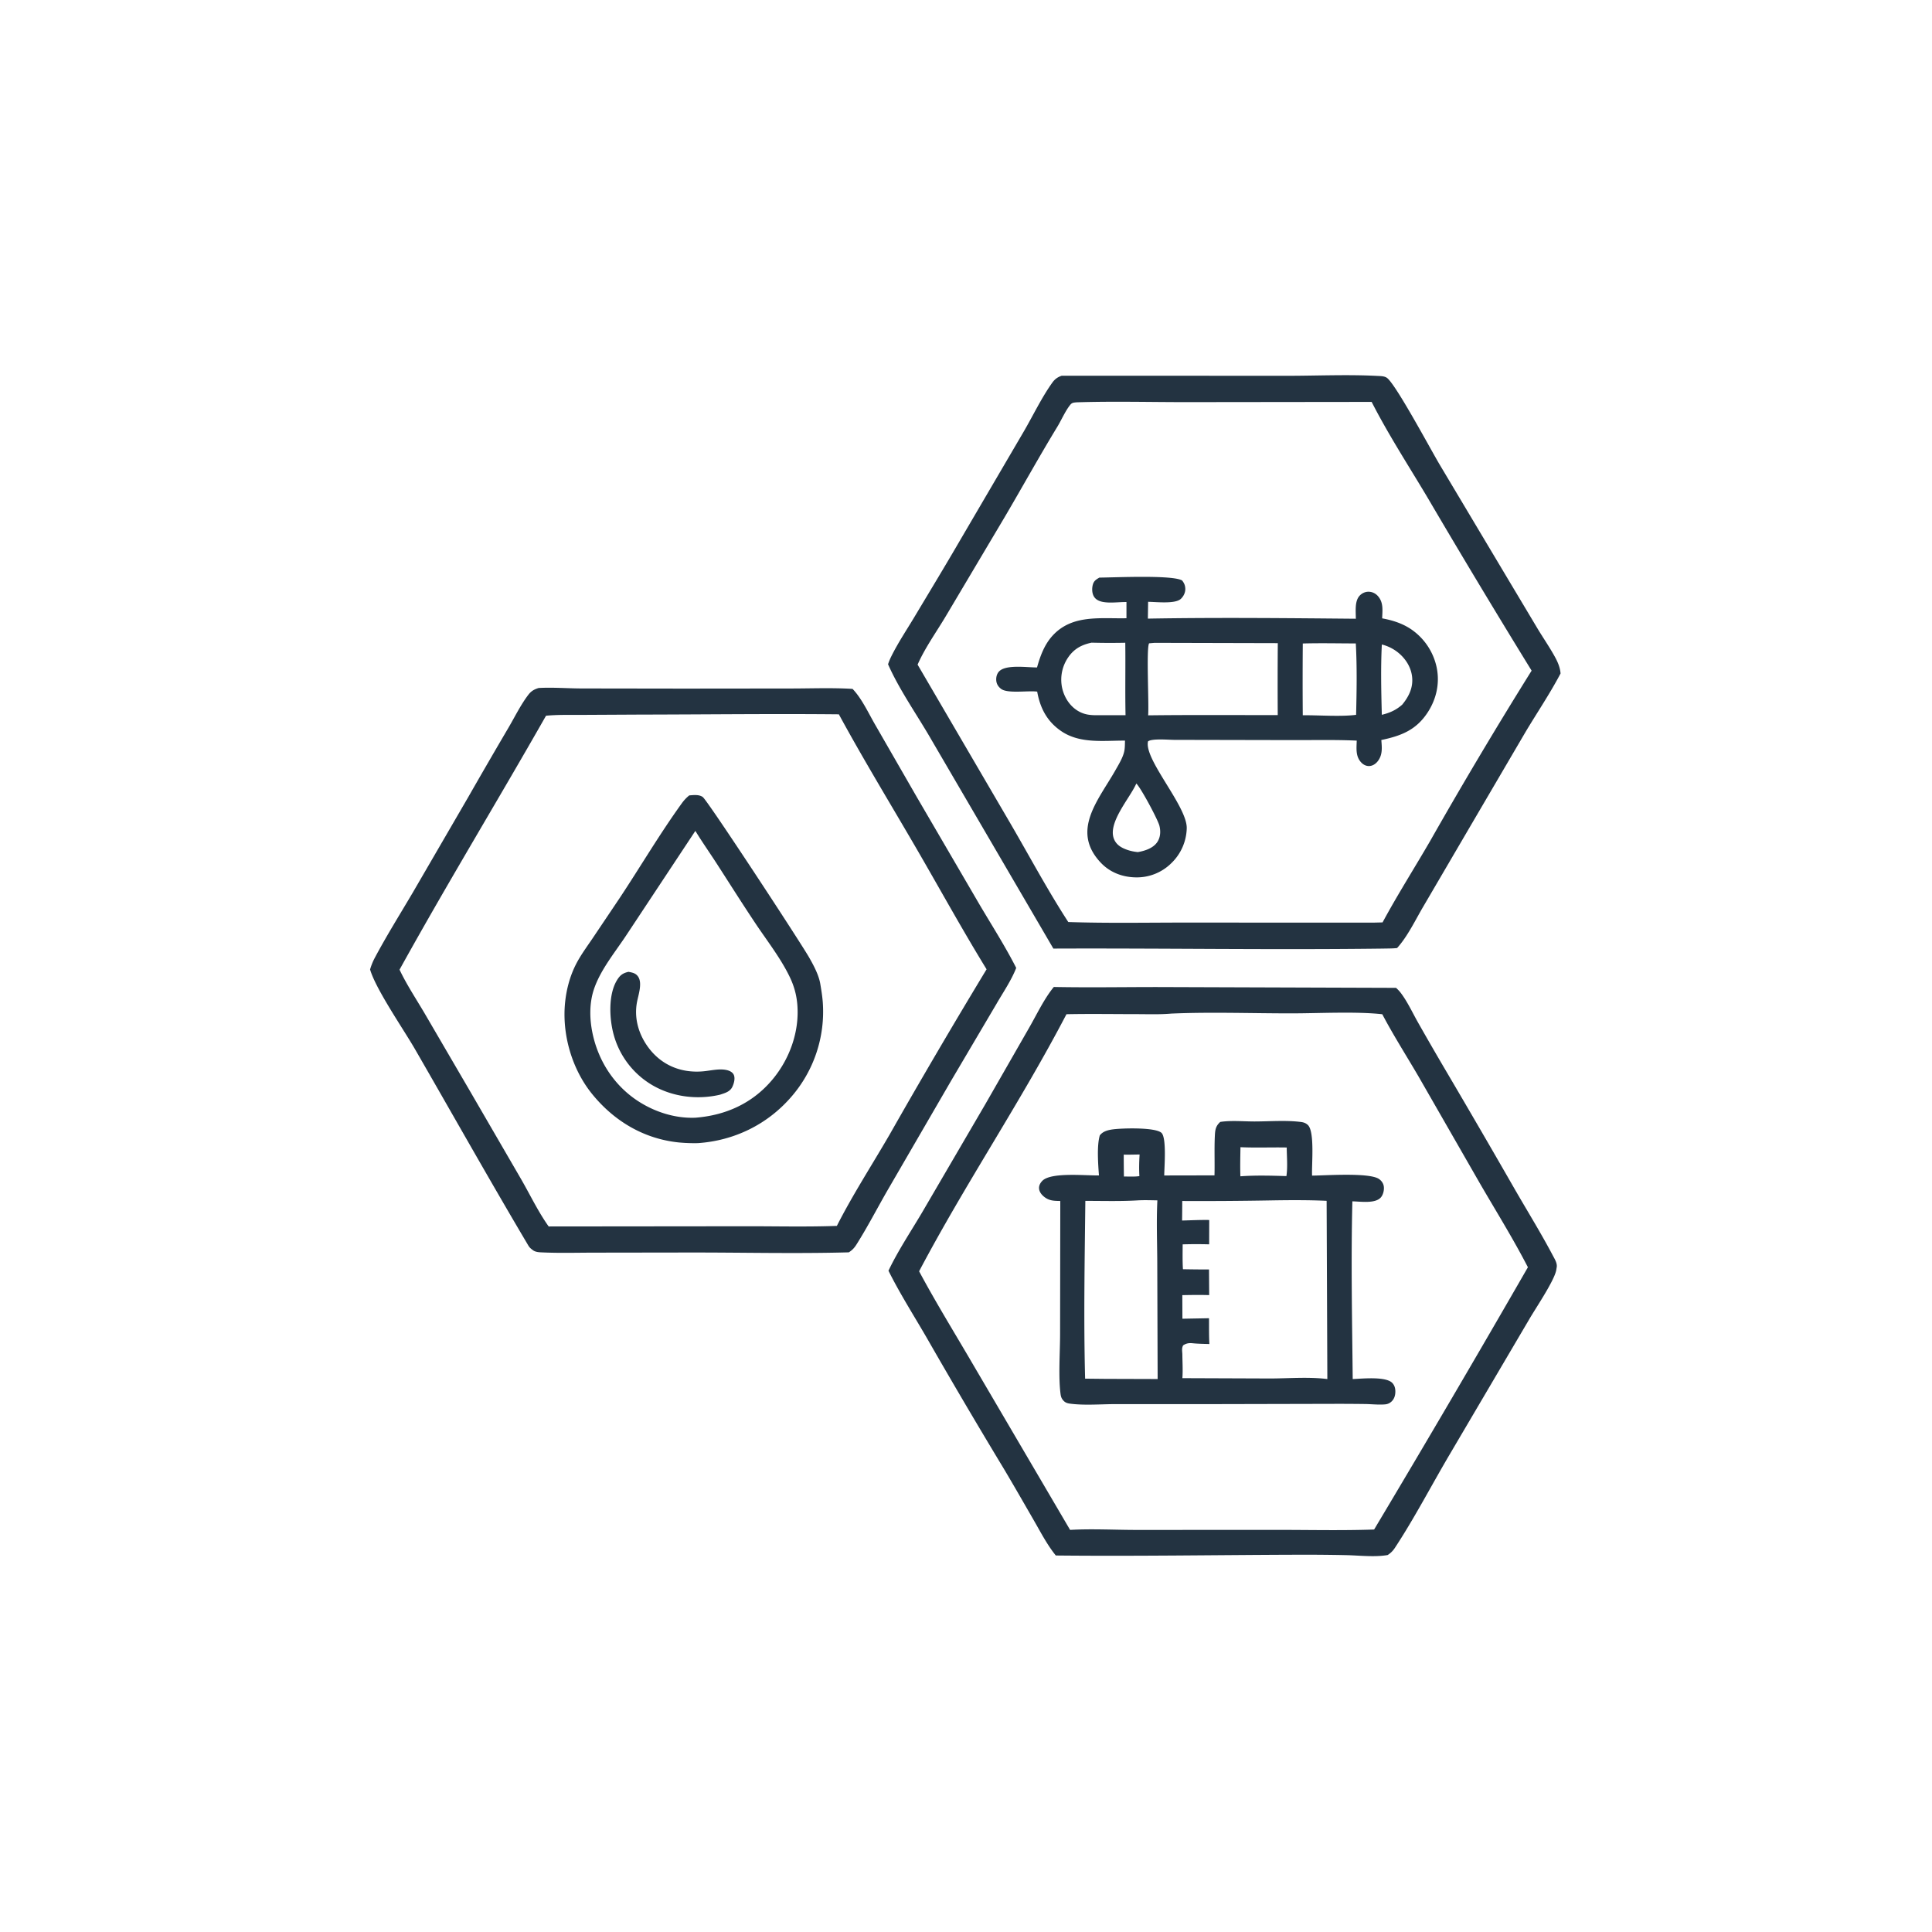 <svg version="1.1" xmlns="http://www.w3.org/2000/svg" style="display: block;" viewBox="0 0 2048 2048" width="1024" height="1024">
<path transform="translate(0,0)" fill="rgb(35,51,65)" d="M 570.982 729.303 C 585.913 728.462 601.648 729.756 616.672 729.795 L 725.343 729.952 L 839.479 729.833 C 860.825 729.795 882.451 728.943 903.74 730.253 C 913.569 740.411 920.793 756.322 927.91 768.563 L 971.968 845.103 L 1037.65 957.677 C 1050.9 980.223 1065.39 1002.75 1077.23 1026.02 C 1072.19 1039.05 1063.34 1051.99 1056.33 1064.11 L 1008.12 1145.8 L 940.538 1262.26 C 929.637 1281.22 919.463 1300.98 907.767 1319.43 C 905.525 1322.97 903.305 1325.26 899.786 1327.53 C 842.806 1329.1 785.392 1327.6 728.351 1327.72 L 629.953 1327.86 C 611.988 1327.88 593.829 1328.41 575.885 1327.64 C 572.348 1327.49 568.109 1327.51 565.121 1325.39 C 564.842 1325.2 564.585 1324.97 564.31 1324.77 C 562.507 1323.45 561.236 1322.3 560.071 1320.34 C 519.251 1251.51 479.982 1181.62 439.986 1112.3 C 427.473 1090.61 398.401 1048.7 392.294 1027.66 C 393.566 1023.43 395.065 1019.55 397.134 1015.66 C 409.75 991.901 424.196 968.863 437.849 945.673 L 496.419 844.859 A 6986.69 6986.69 0 0 1 539.022 771.353 C 545.714 759.95 552.065 746.939 560.079 736.48 C 563.117 732.515 566.272 730.741 570.982 729.303 z M 679.013 757.491 L 617.15 757.815 C 604.444 757.891 591.46 757.481 578.81 758.697 C 527.6 848.734 473.669 937.245 423.531 1027.89 C 431.121 1043.9 441.219 1059.06 450.198 1074.34 L 497.65 1155.66 L 552.514 1250.16 C 561.909 1266.46 570.676 1284.85 581.624 1300.1 L 791.5 1299.89 C 823.3 1299.85 855.347 1300.66 887.114 1299.49 C 903.878 1266.47 924.43 1234.79 943.009 1202.73 A 7285.09 7285.09 0 0 1 1045.82 1027.49 C 1019.88 985.286 995.919 941.571 971.014 898.73 C 943.686 851.72 915.175 804.967 889.224 757.206 C 819.177 756.501 749.068 757.386 679.013 757.491 z"/>
<path transform="translate(0,0)" fill="rgb(35,51,65)" d="M 730.625 843.165 C 735.082 842.808 741.104 842.018 744.978 844.903 C 750.273 848.846 847.89 997.847 857.534 1014.65 C 862.303 1022.95 867.956 1033.47 869.539 1042.95 C 870.629 1049.48 871.716 1056.02 872.196 1062.63 A 137.66 137.66 0 0 1 838.743 1162.76 C 813.346 1192.1 778.273 1209.12 739.78 1211.77 A 175.567 175.567 0 0 1 719.612 1211.05 C 682.613 1207.27 651.07 1188.47 627.785 1159.84 C 606.207 1133.3 595.512 1096.31 599.057 1062.33 C 600.499 1048.51 604.184 1034.7 610.503 1022.28 C 615.425 1012.6 622.242 1003.44 628.312 994.448 L 656.887 951.928 C 678.954 918.637 699.446 883.77 722.827 851.42 C 725.117 848.253 727.585 845.639 730.625 843.165 z M 737.106 880.784 L 664.836 989.994 C 652.674 1008.64 636.402 1027.87 629.425 1049.15 C 624.694 1063.58 624.95 1079.73 627.932 1094.49 C 633.926 1124.15 650.742 1150.41 676.142 1167.06 C 693.972 1178.75 715.816 1185.74 737.249 1184.81 C 768.911 1182.31 796.767 1169.96 817.691 1145.71 C 836.615 1123.77 847.555 1094.21 845.21 1065.1 C 844.351 1054.44 841.691 1045.01 837.052 1035.4 C 827.588 1015.79 813.266 997.446 801.153 979.345 C 786.974 958.158 773.427 936.601 759.586 915.197 C 752.151 903.699 744.239 892.468 737.106 880.784 z"/>
<path transform="translate(0,0)" fill="rgb(35,51,65)" d="M 666.217 1030.18 C 670.347 1030.96 673.891 1031.54 676.425 1035.27 C 681.116 1042.17 676.762 1054.39 675.296 1061.99 C 672.148 1078.31 676.368 1094.43 685.634 1108.04 C 699.6 1128.54 721.244 1137.88 745.613 1135.63 C 753.5 1134.9 762.328 1132.57 770.145 1134.27 C 773.136 1134.93 776.412 1136.36 777.802 1139.29 C 779.585 1143.05 777.971 1148.77 776.234 1152.27 C 773.678 1157.42 768.312 1158.69 763.304 1160.42 C 739.482 1165.98 713.509 1162.92 692.146 1150.69 A 89.22 89.22 0 0 1 650.446 1096.5 C 645.917 1079.79 644.726 1054.52 653.91 1039.23 C 657.164 1033.81 660.101 1031.58 666.217 1030.18 z"/>
<path transform="translate(0,0)" fill="rgb(35,51,65)" d="M 1117.08 1046.23 C 1154.02 1046.94 1191.12 1046.29 1228.08 1046.31 L 1479.87 1047.16 C 1479.95 1047.23 1480.02 1047.31 1480.1 1047.38 C 1481.65 1048.82 1483.14 1050.29 1484.44 1051.96 C 1491.68 1061.26 1497.22 1073.37 1503.05 1083.67 A 3551.53 3551.53 0 0 0 1533.82 1136.9 A 12723.8 12723.8 0 0 1 1606.4 1261.81 C 1619.67 1284.75 1633.73 1307.53 1646.1 1330.96 C 1648.03 1334.62 1650.8 1338.91 1650.21 1343.18 C 1650.16 1343.56 1650.07 1343.93 1650.01 1344.3 C 1649.87 1345.18 1649.76 1346.07 1649.57 1346.94 C 1646.89 1358.75 1627.89 1386.7 1620.96 1398.65 L 1536.68 1541.82 C 1517.67 1574.04 1499.03 1609.9 1478.61 1640.84 C 1476.48 1644.07 1474.23 1646.27 1471 1648.4 C 1457.51 1650.79 1441.35 1648.88 1427.68 1648.53 A 2047.5 2047.5 0 0 0 1376.18 1648.07 C 1290.53 1648.33 1204.87 1649.78 1119.2 1648.89 C 1109.96 1637.48 1103.15 1624.18 1095.83 1611.51 C 1085.27 1593.23 1074.79 1574.87 1063.98 1556.73 A 6873.54 6873.54 0 0 1 982.144 1417.71 C 968.629 1394.4 953.801 1371.11 941.811 1347.01 C 952.026 1325.56 965.805 1305.04 977.867 1284.55 L 1044.78 1169.97 L 1091.1 1089.16 C 1099.19 1075.06 1106.81 1058.78 1117.08 1046.23 z M 1241.78 1074.44 C 1229.48 1075.52 1216.92 1075.04 1204.57 1075.03 C 1179.9 1075.02 1155.15 1074.59 1130.48 1075.12 C 1082.11 1167.93 1023.1 1255.08 974.299 1347.61 C 992.291 1381.22 1012.47 1413.81 1031.66 1446.75 L 1134.34 1621.75 C 1157.7 1620.42 1181.84 1621.79 1205.29 1621.79 L 1355.11 1621.73 C 1388.89 1621.74 1422.87 1622.52 1456.62 1621.36 A 19612 19612 0 0 0 1619.64 1343.35 C 1603.97 1312.98 1585.76 1283.75 1568.61 1254.19 L 1503.54 1140.84 C 1490.79 1119.04 1477.03 1097.47 1465.28 1075.14 C 1437.81 1072.06 1398.2 1074.18 1369.61 1074.21 C 1327.19 1074.26 1284.12 1072.61 1241.78 1074.44 z"/>
<path transform="translate(0,0)" fill="rgb(35,51,65)" d="M 1293.53 1189.28 A 64.925 64.925 0 0 1 1297.29 1188.81 C 1307.84 1187.78 1319.22 1188.81 1329.87 1188.8 C 1345.76 1188.79 1363.22 1187.34 1378.93 1189.33 C 1381.84 1189.69 1384.01 1190.42 1386.23 1192.38 C 1393.92 1199.15 1390.26 1234.88 1390.86 1246.2 C 1404.89 1246.11 1451.62 1242.71 1461.81 1249.8 C 1464.5 1251.67 1466.46 1254.43 1466.9 1257.73 C 1467.42 1261.56 1466.21 1266.73 1463.51 1269.58 C 1457.33 1276.14 1441.86 1273.58 1433.57 1273.48 C 1432.04 1336.05 1433.29 1399.25 1433.93 1461.85 C 1443.48 1461.51 1469.19 1458.71 1476 1466.1 C 1478.37 1468.66 1479.16 1471.85 1479.13 1475.26 C 1479.09 1479.16 1478.01 1482.88 1475.12 1485.62 C 1473.16 1487.48 1470.87 1488.48 1468.18 1488.7 C 1461.52 1489.27 1454.28 1488.46 1447.57 1488.32 A 2280.69 2280.69 0 0 0 1411.18 1488.14 L 1274.75 1488.45 L 1182.5 1488.41 C 1167.33 1488.44 1150.64 1489.87 1135.65 1488.1 C 1132.39 1487.72 1129.8 1487.35 1127.45 1484.88 C 1125.33 1482.66 1124.63 1480.68 1124.23 1477.71 C 1121.81 1459.29 1123.75 1433.09 1123.74 1413.83 L 1123.95 1273.1 C 1117.4 1272.95 1112.39 1273 1107.01 1268.79 C 1104.06 1266.47 1101.44 1263.21 1101.42 1259.27 C 1101.41 1256.38 1102.9 1253.82 1104.85 1251.79 C 1114.05 1242.25 1151.13 1246.36 1164.93 1245.99 C 1164.08 1234.29 1162.55 1214.63 1165.83 1203.58 C 1169.05 1199.27 1174.4 1197.91 1179.53 1197.2 C 1189.22 1195.87 1224.03 1194.81 1231.05 1200.72 C 1236.88 1205.62 1234.19 1237.25 1234.14 1246.04 L 1287.41 1245.94 C 1287.77 1232.09 1287.14 1218.14 1287.78 1204.31 C 1288.08 1197.88 1288.54 1193.77 1293.53 1189.28 z M 1347.31 1272.48 A 4123.92 4123.92 0 0 1 1253.23 1273.11 A 1523.95 1523.95 0 0 1 1253.06 1293.81 C 1262.62 1293.57 1272.27 1293.06 1281.83 1293.24 L 1281.76 1319.05 A 477.48 477.48 0 0 0 1253.67 1319.08 C 1253.65 1327.84 1253.4 1336.68 1253.97 1345.42 A 1398.85 1398.85 0 0 0 1281.6 1345.7 L 1281.79 1372.86 C 1272.28 1372.59 1262.82 1372.71 1253.31 1372.9 L 1253.41 1397.9 L 1281.6 1397.38 C 1281.67 1406.47 1281.48 1415.64 1281.99 1424.72 C 1276.08 1424.54 1270.16 1424.49 1264.28 1423.9 C 1260.38 1423.51 1257.52 1423.92 1254.2 1426.13 C 1252.55 1429 1253.15 1432.07 1253.34 1435.25 C 1253.41 1443.7 1254 1452.48 1253.37 1460.9 L 1346.77 1461.25 C 1366.41 1461.18 1387.59 1459.38 1407.04 1461.86 L 1406.28 1272.92 C 1386.71 1272.02 1366.9 1272.14 1347.31 1272.48 z M 1206.16 1272.44 C 1187.71 1273.57 1168.99 1272.97 1150.51 1272.99 C 1149.81 1335.62 1148.64 1398.83 1150.27 1461.43 L 1171.5 1461.66 L 1227.15 1461.83 L 1226.75 1338.86 C 1226.68 1316.84 1225.75 1294.4 1226.87 1272.43 C 1219.97 1272.31 1213.05 1272.06 1206.16 1272.44 z M 1314.94 1216.07 C 1314.78 1226.36 1314.52 1236.65 1314.86 1246.93 C 1330.99 1245.73 1347.48 1246.23 1363.65 1246.7 C 1365.1 1237.04 1364.06 1226.22 1363.98 1216.41 C 1347.69 1216.09 1331.2 1216.83 1314.94 1216.07 z M 1191.21 1223.95 A 1443.93 1443.93 0 0 0 1191.41 1247.18 C 1196.63 1247.09 1202.69 1247.55 1207.8 1246.73 C 1207.35 1238.99 1207.54 1231.55 1208.02 1223.82 C 1202.44 1223.88 1196.79 1224.09 1191.21 1223.95 z"/>
<path transform="translate(0,0)" fill="rgb(35,51,65)" d="M 1125.5 398.27 L 1359.07 398.35 C 1392.58 398.519 1426.82 396.746 1460.22 398.495 C 1463.75 398.68 1468.09 398.597 1470.84 401.054 C 1481.14 410.271 1515.32 474.165 1525.87 492.105 L 1596.3 610.148 L 1630.25 666.971 C 1636.17 676.704 1642.73 686.244 1648.22 696.212 C 1651.27 701.754 1653.78 707.543 1654.26 713.908 C 1643.18 734.969 1629.49 755.257 1617.25 775.712 L 1557.61 877.492 L 1508.75 960.979 C 1500.31 975.306 1492.15 992.611 1480.98 1004.96 C 1476.14 1005.52 1471.13 1005.42 1466.25 1005.54 C 1349.74 1007.02 1233.13 1005.06 1116.6 1005.53 L 987.969 785.266 C 972.913 758.904 953.533 731.756 941.377 704.156 C 942.276 701.35 943.372 698.707 944.676 696.061 C 951.795 681.613 961.106 667.716 969.398 653.876 C 985.784 626.526 1002.34 599.233 1018.34 571.654 L 1084.82 458.138 C 1094.83 441.079 1104.04 421.576 1115.54 405.548 C 1118.2 401.829 1121.22 399.72 1125.5 398.27 z M 1140.96 426.487 C 1137.87 426.839 1136.42 426.762 1134.4 429.272 C 1129.23 435.684 1125.16 445.258 1120.78 452.457 C 1101.63 483.898 1083.81 516.177 1065.14 547.911 L 1002.55 653.267 C 992.601 669.967 980.483 686.79 972.695 704.537 L 1071.34 873.366 C 1091.45 907.894 1110.67 943.896 1132.42 977.379 C 1172.64 978.742 1213.03 977.991 1253.27 977.972 L 1455.73 978.028 L 1465.57 977.787 C 1481.43 948.407 1499.46 920.051 1516.21 891.151 A 5030.82 5030.82 0 0 1 1623.58 710.912 A 10186.5 10186.5 0 0 1 1513.03 527.068 C 1493.19 493.759 1471.63 460.571 1454 426.039 L 1255.8 426.27 C 1217.59 426.248 1179.13 425.252 1140.96 426.487 z"/>
<path transform="translate(0,0)" fill="rgb(35,51,65)" d="M 1165.37 612.276 C 1180.58 612.229 1242.9 609.198 1253.09 615.331 C 1255.29 618.092 1256.39 620.646 1256.47 624.237 C 1256.56 628.2 1254.59 632.209 1251.67 634.89 C 1245.61 640.467 1225.27 637.985 1217.05 637.951 L 1216.79 655.759 C 1290.11 654.471 1363.88 655.239 1437.23 655.889 C 1437.3 648.434 1435.8 637.493 1441.15 631.585 C 1443.64 628.833 1447.25 627.154 1450.98 627.26 C 1454.78 627.369 1458.25 629.108 1460.74 631.966 C 1466.7 638.804 1465.43 647.097 1465.15 655.475 C 1475.77 657.446 1485.86 660.555 1494.99 666.474 A 65.196 65.196 0 0 1 1522.93 707.519 C 1526.38 724.308 1522.64 741.165 1513.26 755.401 C 1501.02 773.991 1485.21 780.028 1464.26 784.448 C 1464.9 792.539 1465.78 800.202 1460.41 807.007 C 1458.15 809.869 1454.87 812.018 1451.12 812.036 C 1447.9 812.052 1445.06 810.501 1442.91 808.196 C 1436.81 801.655 1437.98 793.308 1438.19 785.091 C 1415.52 784.044 1392.6 784.622 1369.91 784.54 L 1244.5 784.285 C 1238.67 784.252 1220.96 782.666 1216.95 785.913 C 1212.44 804.9 1258.34 854.432 1258 877.886 A 53.196 53.196 0 0 1 1241.78 914.888 A 51.909 51.909 0 0 1 1203.96 930.047 C 1189.92 929.847 1176.65 924.838 1166.88 914.502 C 1134.72 880.465 1164.67 847.825 1182.54 816.22 C 1185.87 810.326 1190.22 803.301 1191.7 796.671 C 1192.53 792.992 1192.43 788.848 1192.53 785.086 C 1169.49 784.977 1144.53 788.631 1124.53 774.743 C 1109.74 764.475 1102.56 750.444 1099.46 733.151 C 1089.87 731.837 1068.07 735.521 1061.15 730.205 C 1058.36 728.06 1056.49 725.275 1056.11 721.732 C 1055.73 718.153 1056.59 714.235 1059.18 711.618 C 1066.66 704.082 1089.31 707.668 1099.3 707.505 C 1102.76 695.172 1107.2 683.061 1116.06 673.512 C 1136.81 651.151 1166.53 655.941 1194.09 655.359 L 1194.1 638.18 C 1185.97 638.09 1176.84 639.571 1168.87 638.013 C 1165.09 637.274 1161.51 635.634 1159.51 632.181 C 1157.42 628.597 1157.39 623.345 1158.53 619.447 C 1159.65 615.644 1162.19 614.144 1165.37 612.276 z M 1223.89 681.449 L 1218.08 681.949 C 1214.97 687.209 1218.09 746.205 1217.08 758.288 C 1262.87 757.734 1308.68 758.045 1354.46 758.053 A 5313.39 5313.39 0 0 1 1354.52 681.772 L 1223.89 681.449 z M 1157.11 681.261 C 1146.25 683.531 1138.17 687.982 1131.92 697.435 A 41.728 41.728 0 0 0 1125.76 728.56 C 1127.77 738.354 1133.33 747.608 1141.83 753.066 C 1148.87 757.582 1155.56 758.256 1163.72 758.155 L 1193.12 758.138 C 1192.58 732.554 1193.17 706.945 1192.84 681.353 A 748.568 748.568 0 0 1 1157.11 681.261 z M 1381.01 682.13 A 4747.53 4747.53 0 0 0 1380.99 758.188 C 1398.19 758.051 1421.12 759.883 1437.53 757.753 C 1438.12 732.687 1438.59 707.099 1437.21 682.067 C 1418.51 682.057 1399.69 681.587 1381.01 682.13 z M 1204.55 830.556 L 1203.95 831.845 C 1196.98 846.674 1175.08 871.4 1180.46 888.238 C 1182.2 893.662 1186.12 897.089 1191.19 899.382 C 1196.03 901.571 1200.88 902.731 1206.15 903.26 C 1213.5 902.005 1222.42 899.168 1226.79 892.588 C 1230.2 887.46 1230.5 881.097 1229.01 875.274 C 1227.33 868.669 1209.4 835.207 1204.55 830.556 z M 1464.8 683.192 C 1463.56 707.869 1464.15 733.019 1464.78 757.717 C 1473.19 755.696 1479.84 752.751 1486.4 746.965 C 1493.53 738.266 1498.2 728.797 1496.85 717.195 C 1495.6 706.383 1489.11 696.92 1480.49 690.538 A 44.835 44.835 0 0 0 1464.8 683.192 z"/>
</svg>